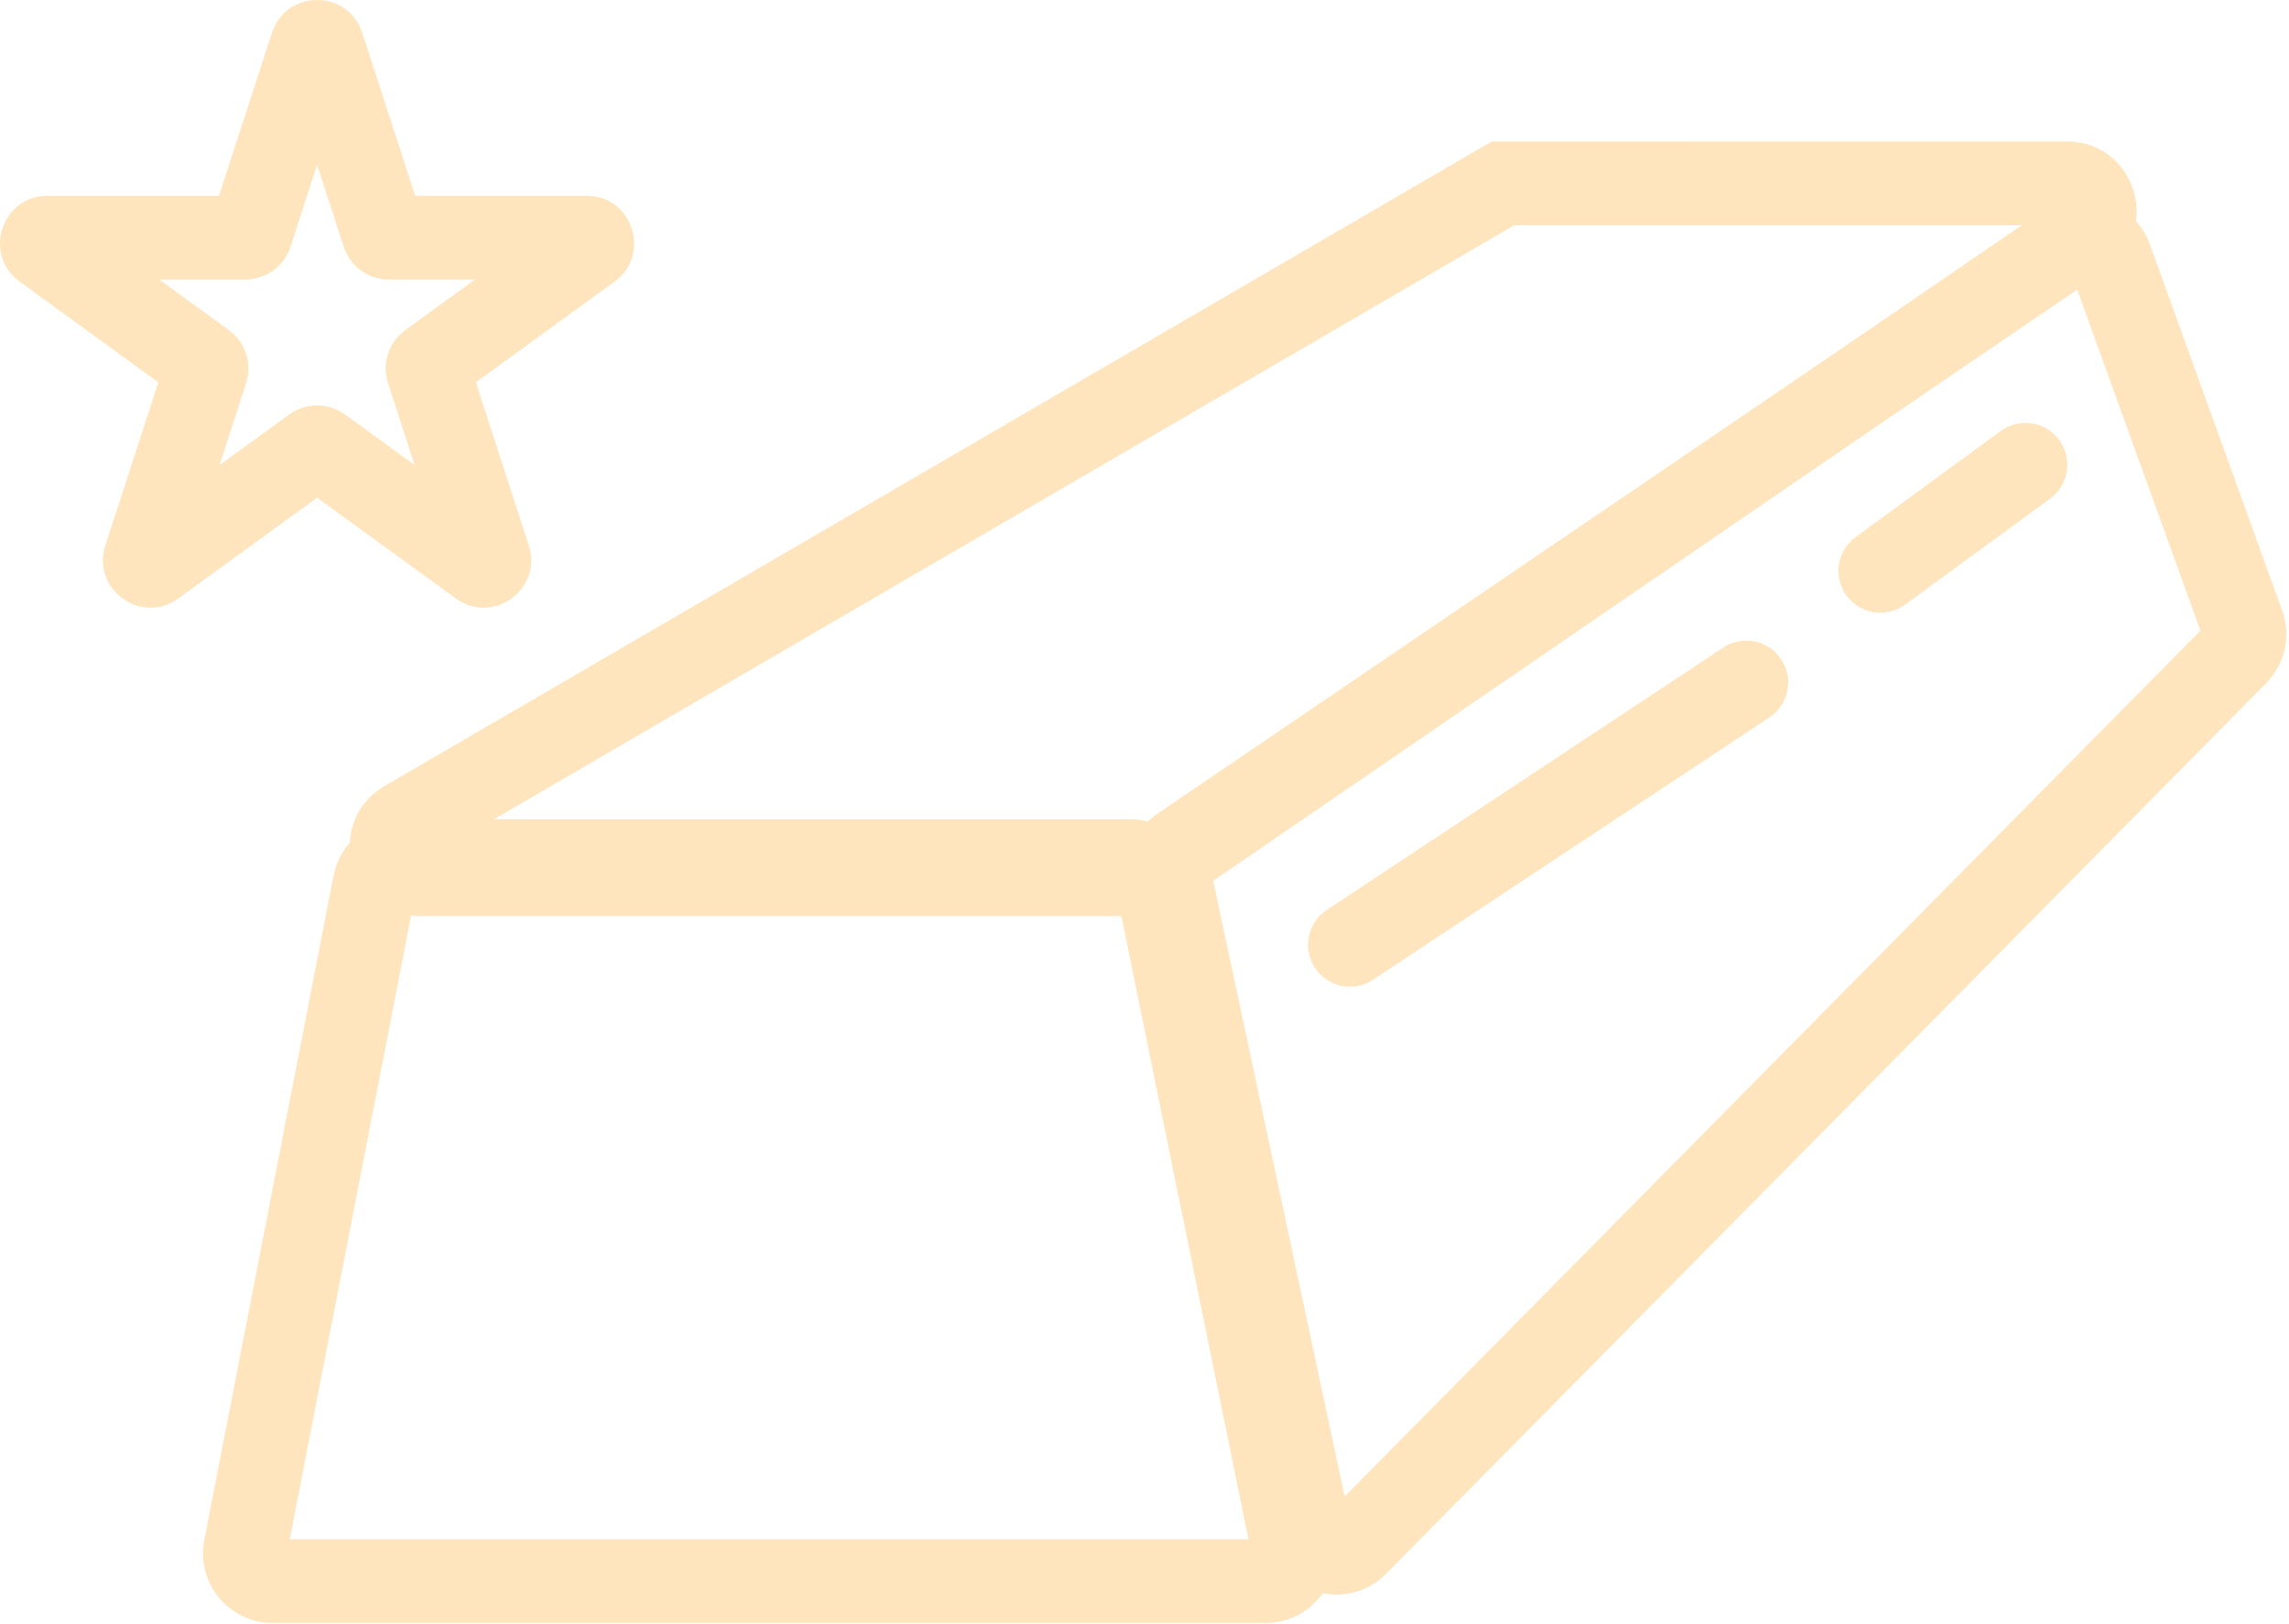 <?xml version="1.0" encoding="UTF-8"?> <svg xmlns="http://www.w3.org/2000/svg" width="410" height="291" viewBox="0 0 410 291" fill="none"> <path fill-rule="evenodd" clip-rule="evenodd" d="M59.742 156.877C60.885 151.004 66.029 146.764 72.013 146.764H202.424C208.365 146.764 213.486 150.946 214.672 156.768L238.924 275.768C240.502 283.515 234.582 290.764 226.675 290.764H48.863C41.002 290.764 35.092 283.593 36.593 275.877L59.742 156.877ZM74.073 161.764L51.897 275.764H223.614L200.382 161.764H74.073Z" fill="#FFE5BD"></path> <path fill-rule="evenodd" clip-rule="evenodd" d="M372.062 51.897L217.183 157.206L240.85 268.105L394.133 112.976L372.062 51.897ZM366.291 37.682C373.039 33.094 382.302 36.097 385.075 43.771L408.777 109.363C410.415 113.897 409.3 118.968 405.912 122.397L248.264 281.944C241.274 289.018 229.223 285.493 227.147 275.767L202.163 158.693C201.102 153.722 203.156 148.605 207.359 145.747L366.291 37.682Z" fill="#FFE5BD"></path> <path fill-rule="evenodd" clip-rule="evenodd" d="M362.136 40.349L203.444 149.116L84.449 149.116L271.237 40.348L362.136 40.349ZM377.273 48.16C387.406 41.215 382.491 25.35 370.206 25.35L267.188 25.348L68.898 140.814C57.867 147.237 62.424 164.116 75.188 164.116L208.091 164.116L377.273 48.16Z" fill="#FFE5BD"></path> <path fill-rule="evenodd" clip-rule="evenodd" d="M48.712 5.873C51.256 -1.958 62.335 -1.958 64.88 5.873L74.368 35.077H105.075C113.309 35.077 116.733 45.614 110.071 50.454L85.229 68.502L94.718 97.706C97.262 105.537 88.299 112.049 81.638 107.209L56.796 89.161L31.953 107.209C25.292 112.049 16.329 105.537 18.873 97.706L28.362 68.502L3.52 50.454C-3.141 45.614 0.282 35.077 8.516 35.077H39.223L48.712 5.873ZM56.796 29.534L52.029 44.204C50.891 47.706 47.628 50.077 43.945 50.077H28.521L41 59.143C43.979 61.308 45.225 65.144 44.087 68.646L39.321 83.316L51.8 74.249C54.779 72.085 58.813 72.085 61.792 74.249L74.27 83.316L69.504 68.646C68.366 65.144 69.613 61.308 72.592 59.143L85.07 50.077H69.646C65.963 50.077 62.7 47.706 61.562 44.204L56.796 29.534Z" fill="#FFE5BD"></path> <path fill-rule="evenodd" clip-rule="evenodd" d="M319.052 118.125C321.338 121.579 320.392 126.232 316.938 128.518L245.938 175.518C242.484 177.805 237.83 176.858 235.544 173.404C233.257 169.95 234.204 165.297 237.658 163.011L308.658 116.011C312.112 113.724 316.765 114.671 319.052 118.125Z" fill="#FFE5BD"></path> <path fill-rule="evenodd" clip-rule="evenodd" d="M368.853 78.839C371.297 82.183 370.567 86.876 367.223 89.32L341.223 108.32C337.878 110.764 333.186 110.034 330.742 106.689C328.298 103.345 329.028 98.653 332.372 96.209L358.372 77.209C361.717 74.765 366.409 75.495 368.853 78.839Z" fill="#FFE5BD"></path> </svg> 